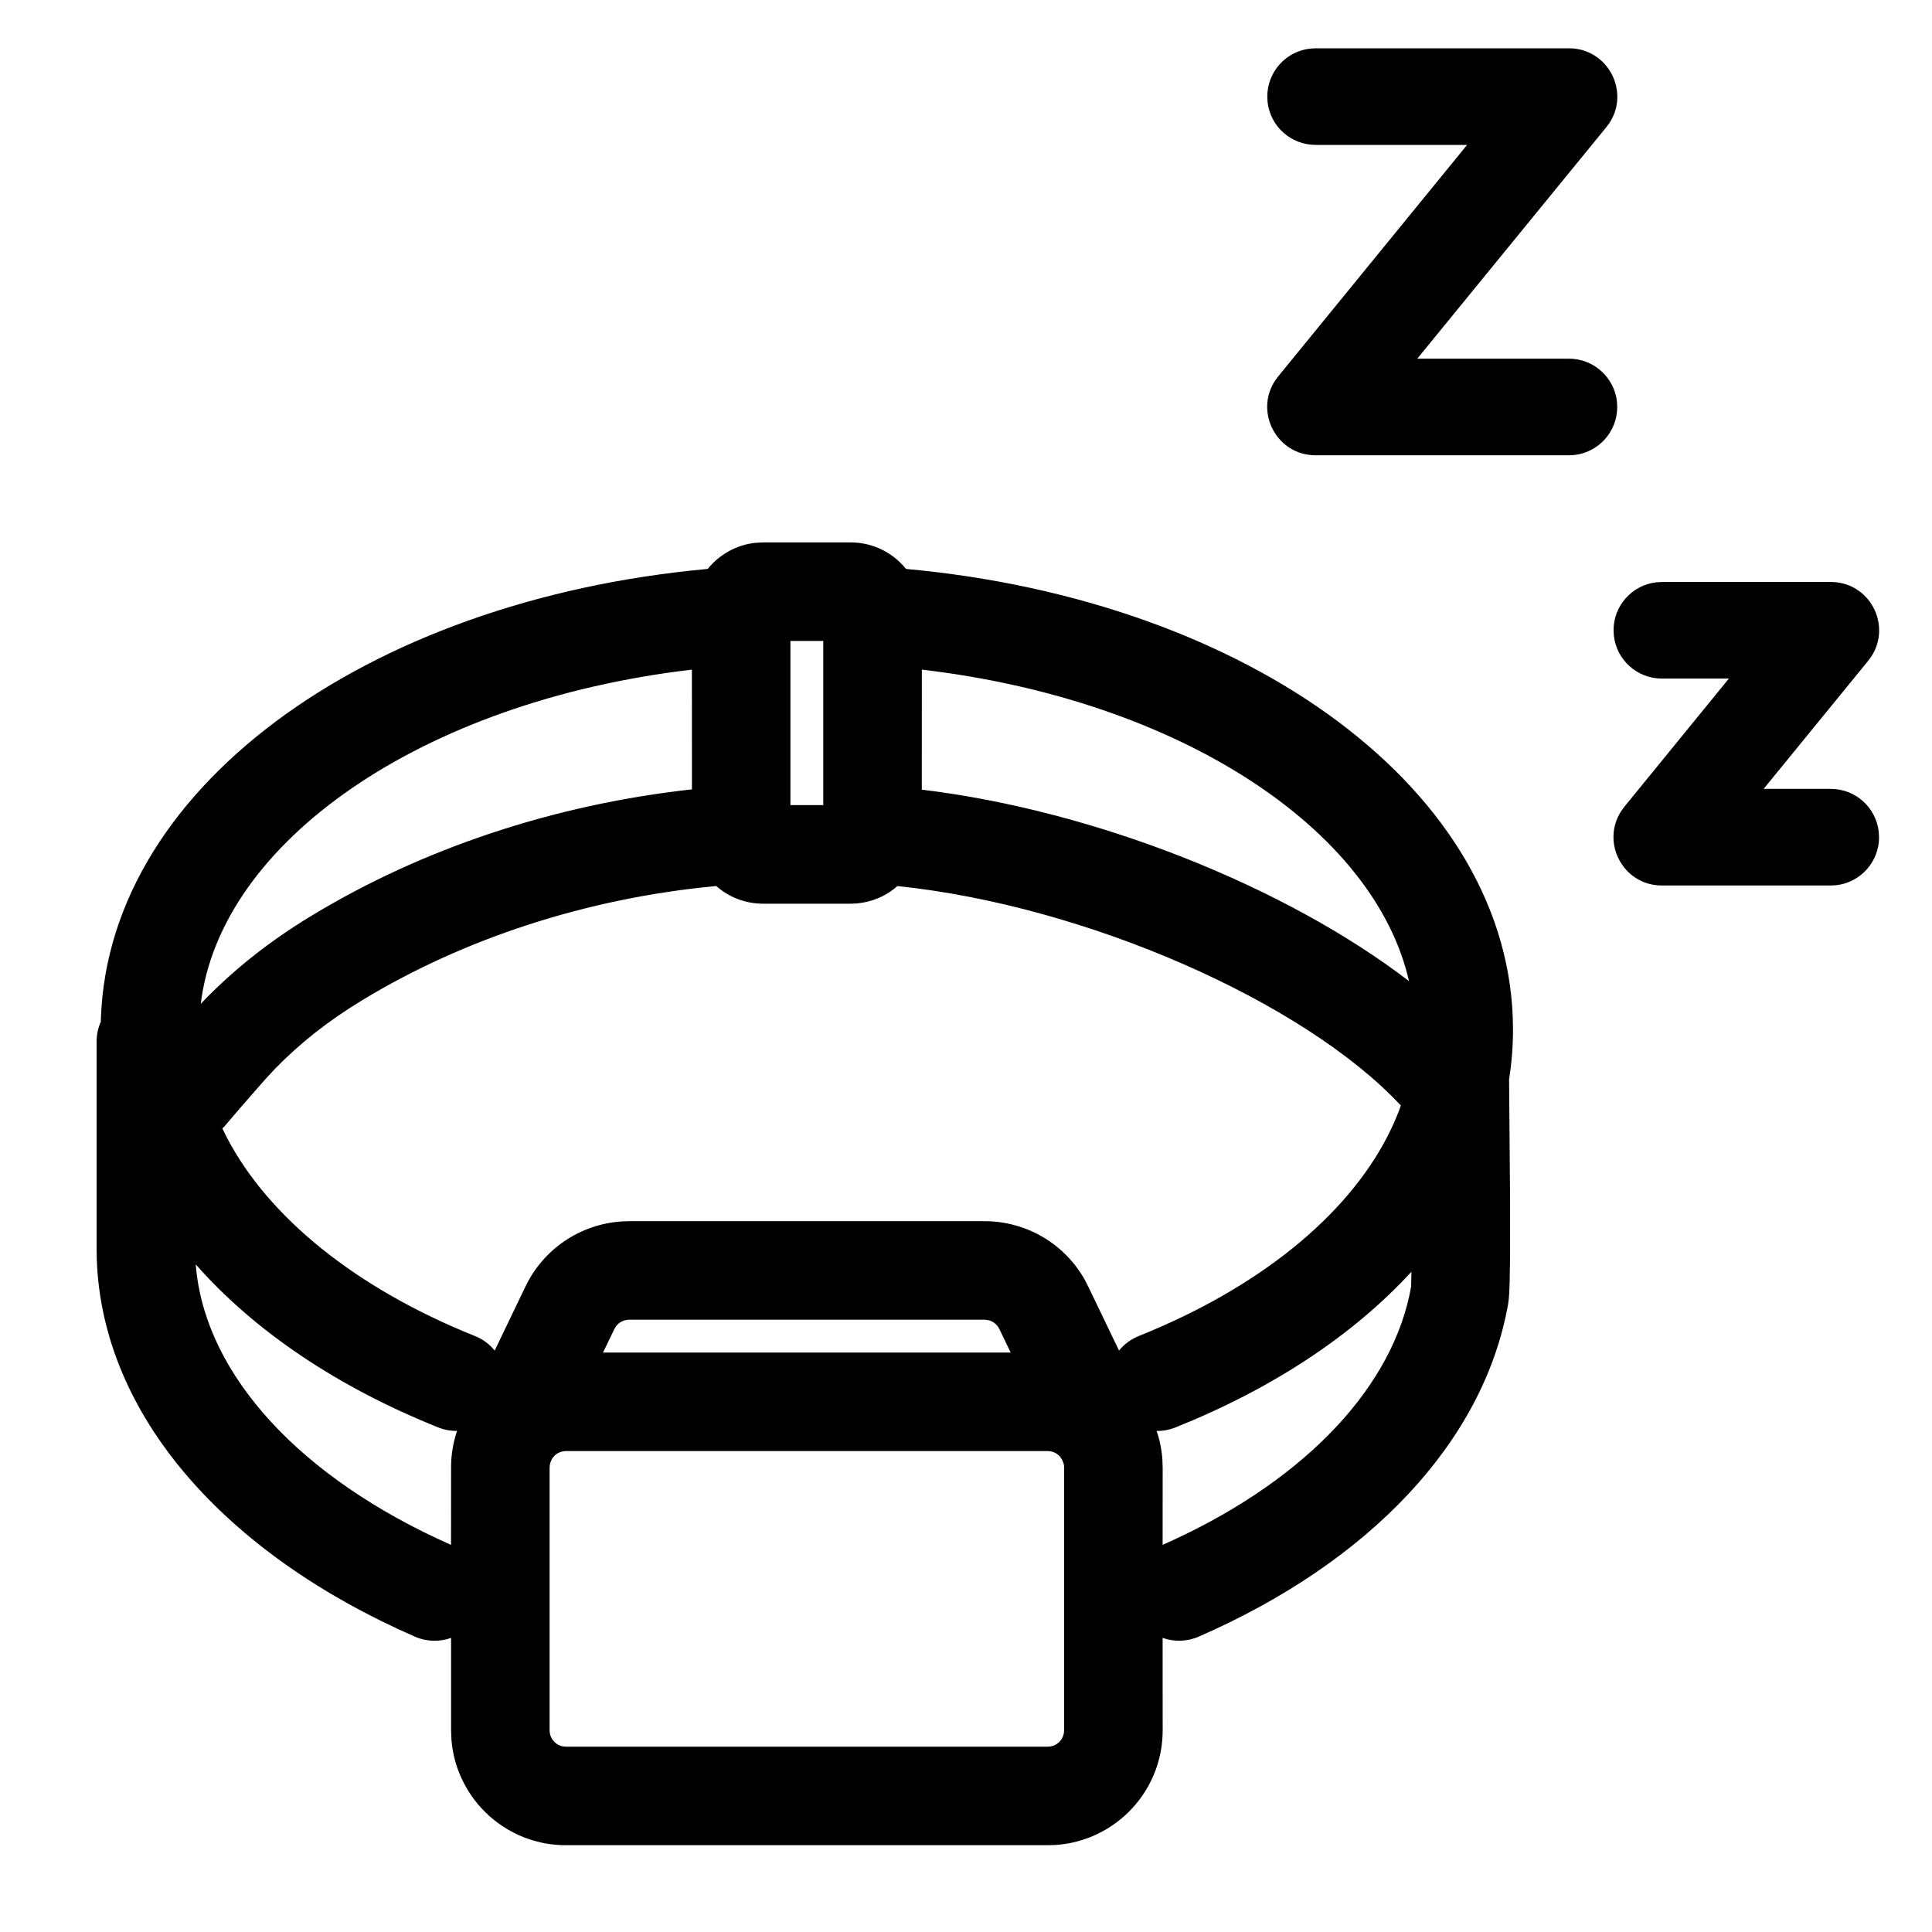 <svg width="40" height="40" viewBox="0 0 40 40" xmlns="http://www.w3.org/2000/svg">
<path d="M17.612 11.23C18.075 11.23 18.488 11.444 18.758 11.779C25.846 12.425 31.325 16.374 31.325 21.317C31.325 21.661 31.298 22.004 31.244 22.343L31.265 24.903L31.265 25.983L31.256 26.539L31.249 26.738L31.238 26.889L31.225 26.993C30.719 29.865 28.336 32.349 24.82 33.884C24.573 33.992 24.307 33.994 24.071 33.911L24.072 35.823C24.072 36.355 23.898 36.846 23.604 37.242L23.576 37.279C23.521 37.35 23.467 37.412 23.41 37.472C23.292 37.595 23.16 37.705 23.018 37.801C22.96 37.84 22.9 37.877 22.838 37.91C22.765 37.95 22.69 37.987 22.612 38.02C22.601 38.024 22.59 38.028 22.58 38.033C22.495 38.067 22.407 38.096 22.316 38.121C22.294 38.127 22.272 38.133 22.25 38.138C22.221 38.145 22.193 38.151 22.164 38.157C22.142 38.161 22.12 38.165 22.098 38.169L22.003 38.183C21.948 38.19 21.893 38.196 21.837 38.199L21.692 38.203H11.719C11.59 38.203 11.464 38.193 11.341 38.174C11.241 38.158 11.142 38.135 11.046 38.107C10.981 38.088 10.916 38.066 10.853 38.042C10.544 37.921 10.266 37.738 10.035 37.507C9.932 37.404 9.844 37.298 9.766 37.185C9.729 37.133 9.694 37.078 9.662 37.023C9.586 36.892 9.522 36.754 9.471 36.61C9.453 36.558 9.437 36.505 9.422 36.452C9.418 36.436 9.414 36.42 9.41 36.405C9.379 36.281 9.358 36.153 9.347 36.022L9.339 35.823L9.339 33.911C9.104 33.995 8.837 33.992 8.59 33.885C4.653 32.164 2.117 29.299 2.004 26.076L2 25.851V21.567C2 21.42 2.031 21.279 2.088 21.152L2.085 21.317C2.085 16.375 7.564 12.425 14.653 11.779C14.893 11.481 15.246 11.279 15.646 11.238L15.798 11.23H17.612ZM21.692 30.043H11.719C11.597 30.043 11.489 30.105 11.429 30.203L11.412 30.24L11.411 30.243C11.397 30.272 11.387 30.302 11.383 30.334L11.379 30.383V35.823C11.379 35.989 11.494 36.125 11.65 36.157L11.719 36.163H21.692C21.834 36.163 21.954 36.079 22.005 35.956L22.025 35.892L22.032 35.823V30.383C22.032 30.349 22.027 30.317 22.014 30.281L21.99 30.223L21.949 30.161C21.886 30.087 21.794 30.043 21.692 30.043ZM29.222 26.33C28.014 27.647 26.34 28.751 24.338 29.553C24.209 29.605 24.076 29.628 23.945 29.627L23.96 29.666C24 29.789 24.029 29.915 24.047 30.043C24.055 30.096 24.061 30.149 24.065 30.203L24.072 30.383L24.071 31.984L24.304 31.879C27.076 30.593 28.856 28.679 29.216 26.638L29.222 26.33ZM4.053 26.178L4.062 26.282C4.287 28.489 6.224 30.605 9.338 31.985L9.339 30.383C9.339 30.279 9.346 30.176 9.359 30.074C9.379 29.919 9.414 29.768 9.463 29.624C9.335 29.628 9.202 29.605 9.073 29.553C6.996 28.721 5.27 27.562 4.053 26.178ZM20.382 27.323H13.028C12.917 27.323 12.816 27.375 12.753 27.461L12.72 27.516L12.485 28.003H20.925L20.69 27.515C20.643 27.417 20.553 27.349 20.447 27.329L20.382 27.323ZM14.828 18.344C12.13 18.598 9.599 19.438 7.518 20.697C6.776 21.146 6.202 21.608 5.699 22.123L5.496 22.341L4.987 22.923L4.642 23.326L4.603 23.363L4.696 23.549C5.56 25.208 7.378 26.677 9.831 27.66C9.998 27.726 10.137 27.832 10.242 27.962L10.881 26.632C11.255 25.855 12.015 25.346 12.868 25.289L13.028 25.283H20.382C21.246 25.283 22.035 25.747 22.455 26.489L22.529 26.632L23.168 27.962C23.273 27.832 23.412 27.727 23.579 27.66C26.049 26.67 27.875 25.19 28.732 23.516C28.822 23.34 28.902 23.161 28.971 22.98L29.002 22.889L28.994 22.879C26.987 20.735 22.482 18.749 18.58 18.345C18.383 18.519 18.139 18.64 17.87 18.687L17.739 18.705L17.612 18.71H15.798C15.428 18.71 15.087 18.572 14.828 18.344ZM14.325 13.864C8.724 14.521 4.562 17.434 4.157 20.782L4.174 20.766C4.197 20.741 4.219 20.718 4.239 20.697C4.86 20.062 5.569 19.492 6.462 18.952C8.723 17.583 11.436 16.662 14.326 16.343L14.325 13.864ZM19.086 13.864L19.085 16.349C22.679 16.782 26.621 18.357 29.172 20.313C28.455 17.166 24.424 14.49 19.086 13.864ZM17.045 13.27H16.365V16.669H17.045V13.27ZM32.483 1C33.288 1 33.748 1.892 33.325 2.541L33.258 2.632L29.343 7.426L32.483 7.426C32.996 7.426 33.419 7.813 33.477 8.31L33.483 8.426C33.483 8.939 33.097 9.362 32.6 9.42L32.483 9.426H27.238C26.433 9.426 25.973 8.534 26.396 7.885L26.463 7.794L30.375 3H27.238C26.725 3 26.302 2.614 26.244 2.117L26.238 2C26.238 1.487 26.623 1.064 27.121 1.007L27.238 1H32.483ZM37.904 12.049C38.709 12.049 39.169 12.941 38.745 13.59L38.679 13.681L36.514 16.333L37.904 16.333C38.417 16.333 38.84 16.719 38.897 17.217L38.904 17.333C38.904 17.846 38.518 18.269 38.021 18.327L37.904 18.333H34.407C33.602 18.333 33.142 17.441 33.566 16.792L33.632 16.701L35.795 14.049L34.407 14.049C33.894 14.049 33.471 13.663 33.414 13.166L33.407 13.049C33.407 12.536 33.793 12.114 34.29 12.056L34.407 12.049H37.904Z" />
</svg>
